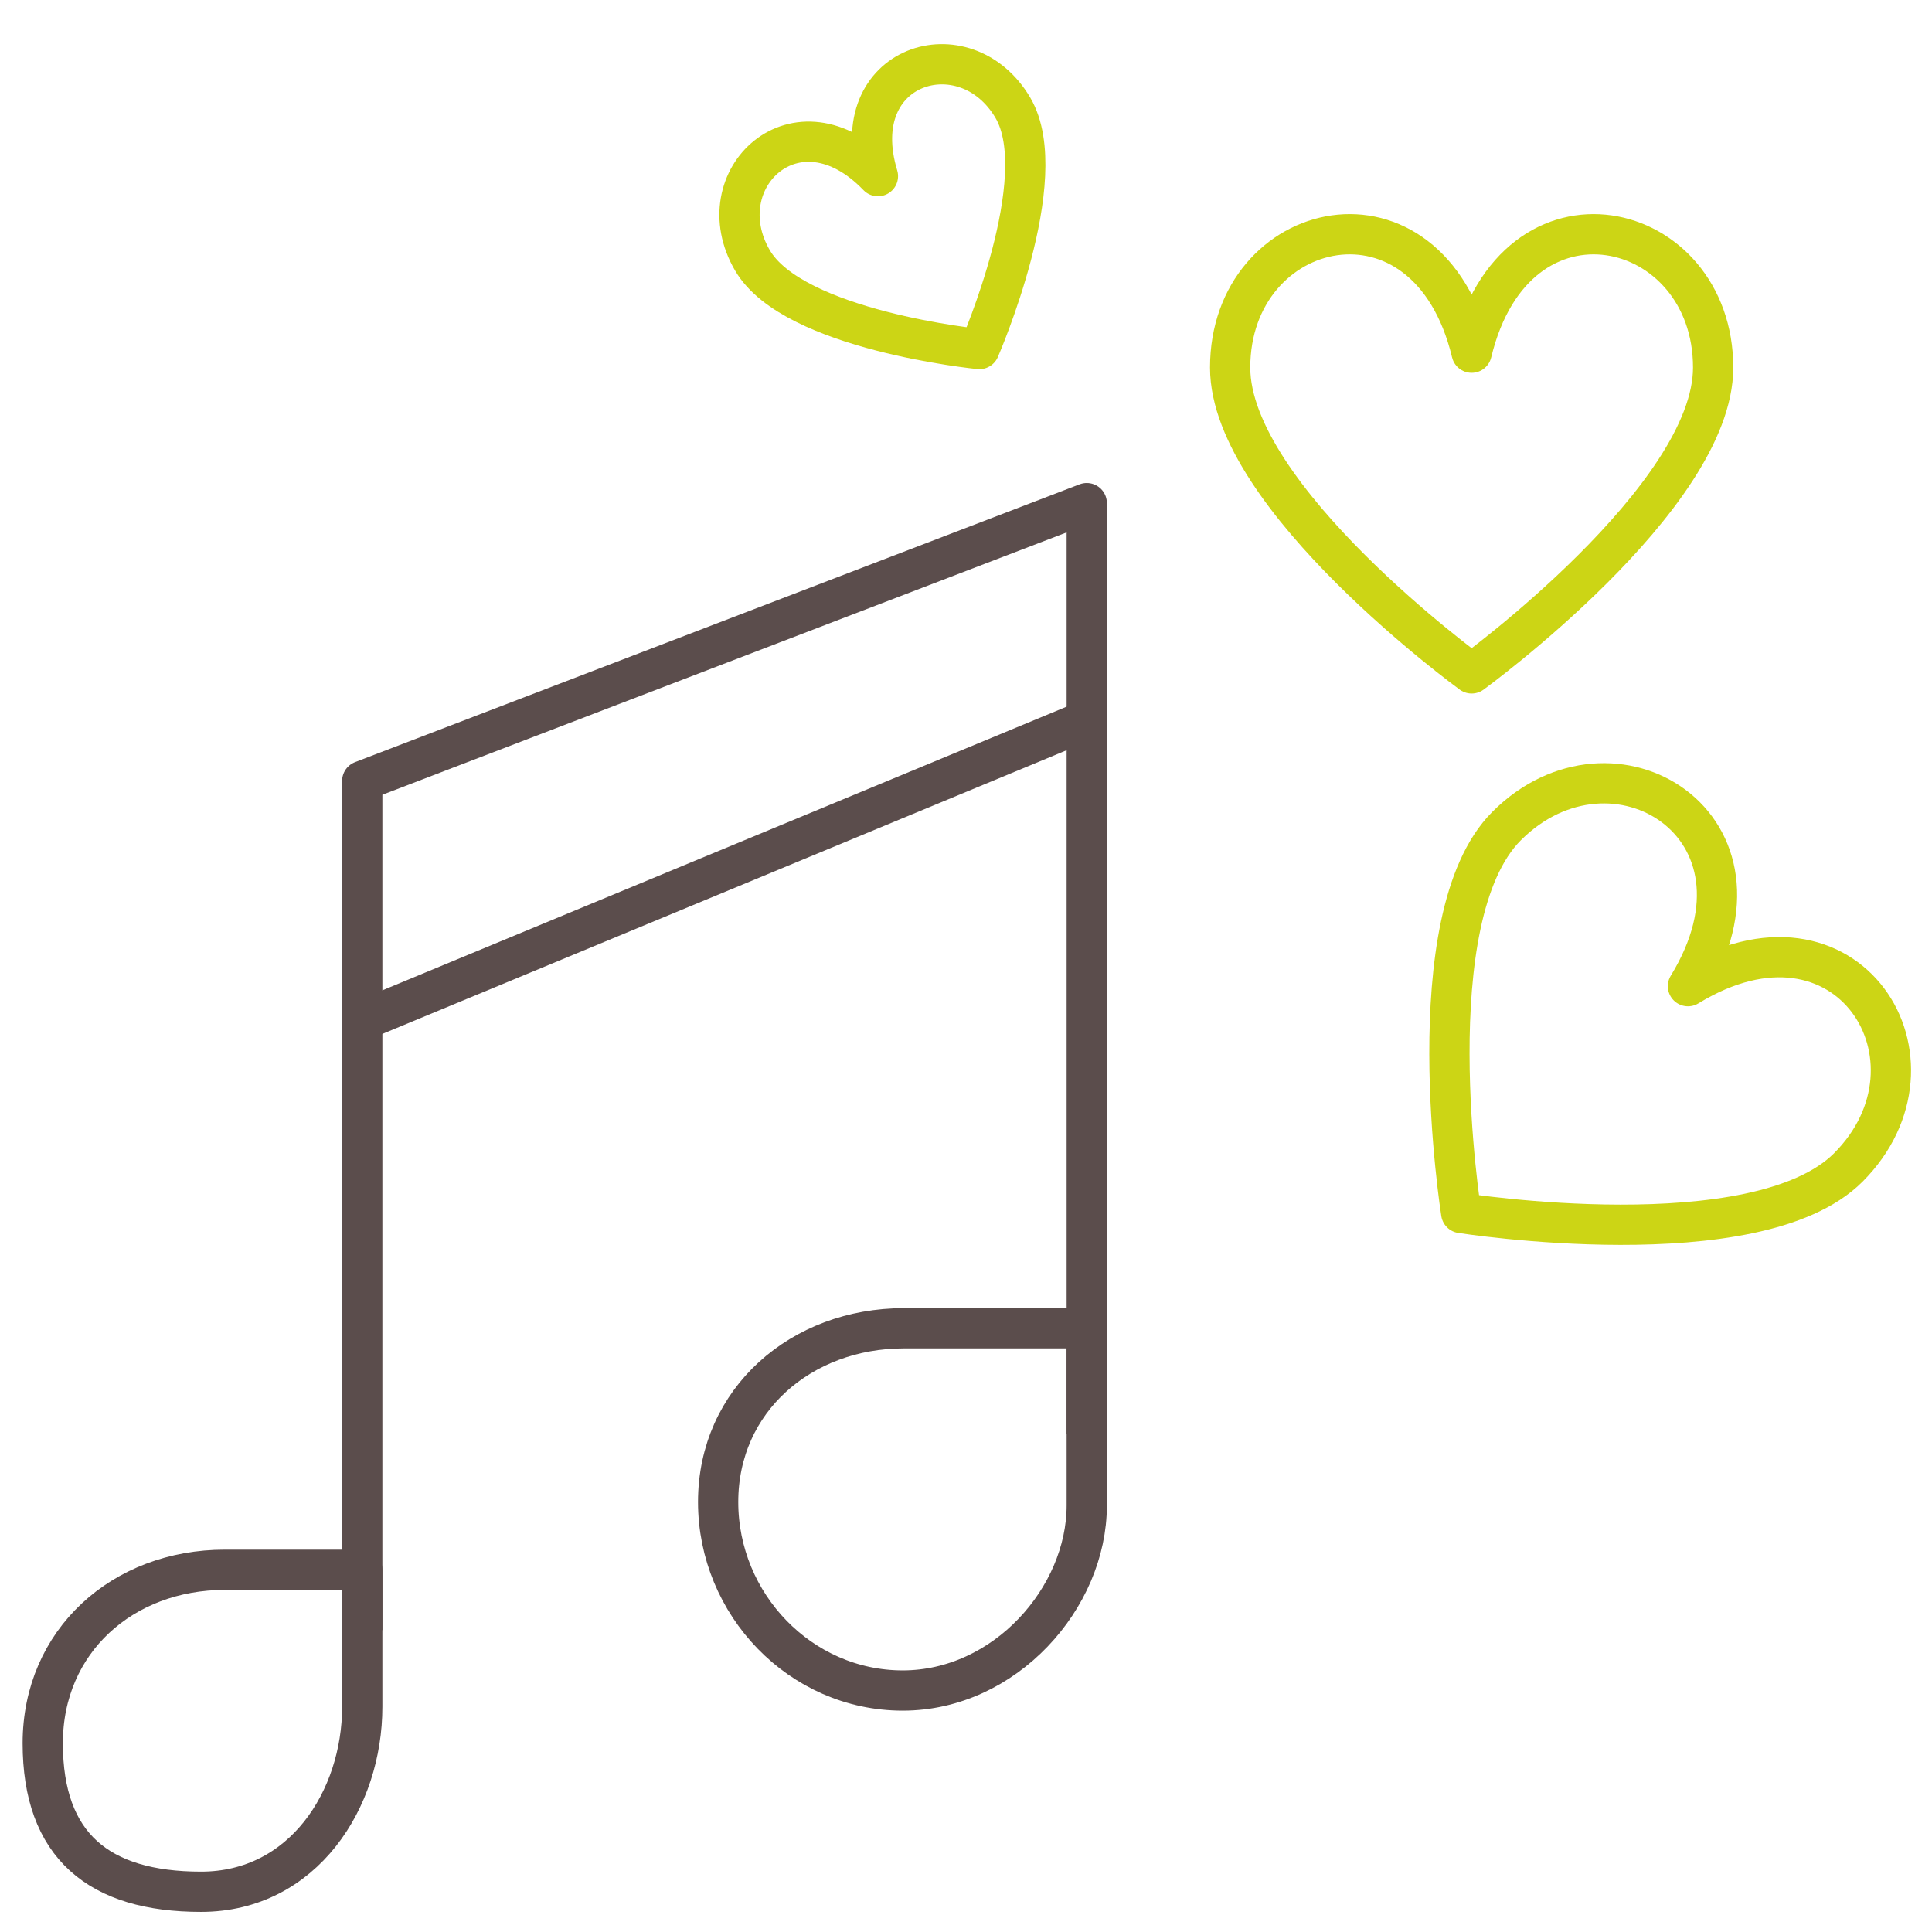 <?xml version="1.0" encoding="UTF-8"?>
<svg width="96px" height="96px" viewBox="0 0 96 96" version="1.1" xmlns="http://www.w3.org/2000/svg" xmlns:xlink="http://www.w3.org/1999/xlink">
    <!-- Generator: Sketch 42 (36781) - http://www.bohemiancoding.com/sketch -->
    <title>music</title>
    <desc>Created with Sketch.</desc>
    <defs></defs>
    <g id="Page-1" stroke="none" stroke-width="1" fill="none" fill-rule="evenodd" stroke-linejoin="round">
        <g id="music" stroke-width="2">
            <g id="Group-799" transform="translate(2, 3)">
                <path d="M71.125,30.461 C71.125,30.461 83.125,21.733 83.125,15.265 C83.125,7.805 73.309,5.445 71.125,14.525 C68.945,5.445 59.125,7.805 59.125,15.265 C59.125,21.733 71.125,30.461 71.125,30.461 L71.125,30.461 Z" id="Stroke-5602" stroke="#CCD515" stroke-linecap="round"></path>
                <path d="M46.664,14.344 C46.664,14.344 50.376,5.844 48.332,2.36 C45.972,-1.664 39.932,0.172 41.624,5.752 C37.58,1.548 33.036,5.924 35.392,9.944 C37.432,13.432 46.664,14.344 46.664,14.344 L46.664,14.344 Z" id="Stroke-5603" stroke="#CCD515" stroke-linecap="round"></path>
                <path d="M70.606,57.274 C70.606,57.274 85.262,59.582 89.838,55.014 C95.11,49.738 89.838,41.134 81.874,46.002 C86.75,38.046 78.138,32.766 72.862,38.046 C68.294,42.618 70.606,57.274 70.606,57.274 L70.606,57.274 Z" id="Stroke-5604" stroke="#CCD515" stroke-linecap="round"></path>
                <path d="M16,81.805 C16,86.405 13.072,91.001 7.988,91.001 C2.908,91.001 0.124,88.713 0.124,83.621 C0.124,78.545 4.096,75.001 9.176,75.001 L16,75.001 L16,81.805 L16,81.805 Z" id="Stroke-5605" stroke="#5B4D4C"></path>
                <path d="M52,71.805 C52,76.397 47.936,81.001 42.856,81.001 C37.776,81.001 33.684,76.721 33.684,71.633 C33.684,66.557 37.828,63.001 42.908,63.001 L52,63.001 L52,71.805 L52,71.805 Z" id="Stroke-5606" stroke="#5B4D4C"></path>
                <polyline id="Stroke-5607" stroke="#5B4D4C" points="16 78 16 35.804 52 22 52 68.264"></polyline>
                <path d="M16.082,47.672 L52.11,32.736" id="Stroke-5608" stroke="#5B4D4C"></path>
            </g>
        </g>
    </g>
</svg>